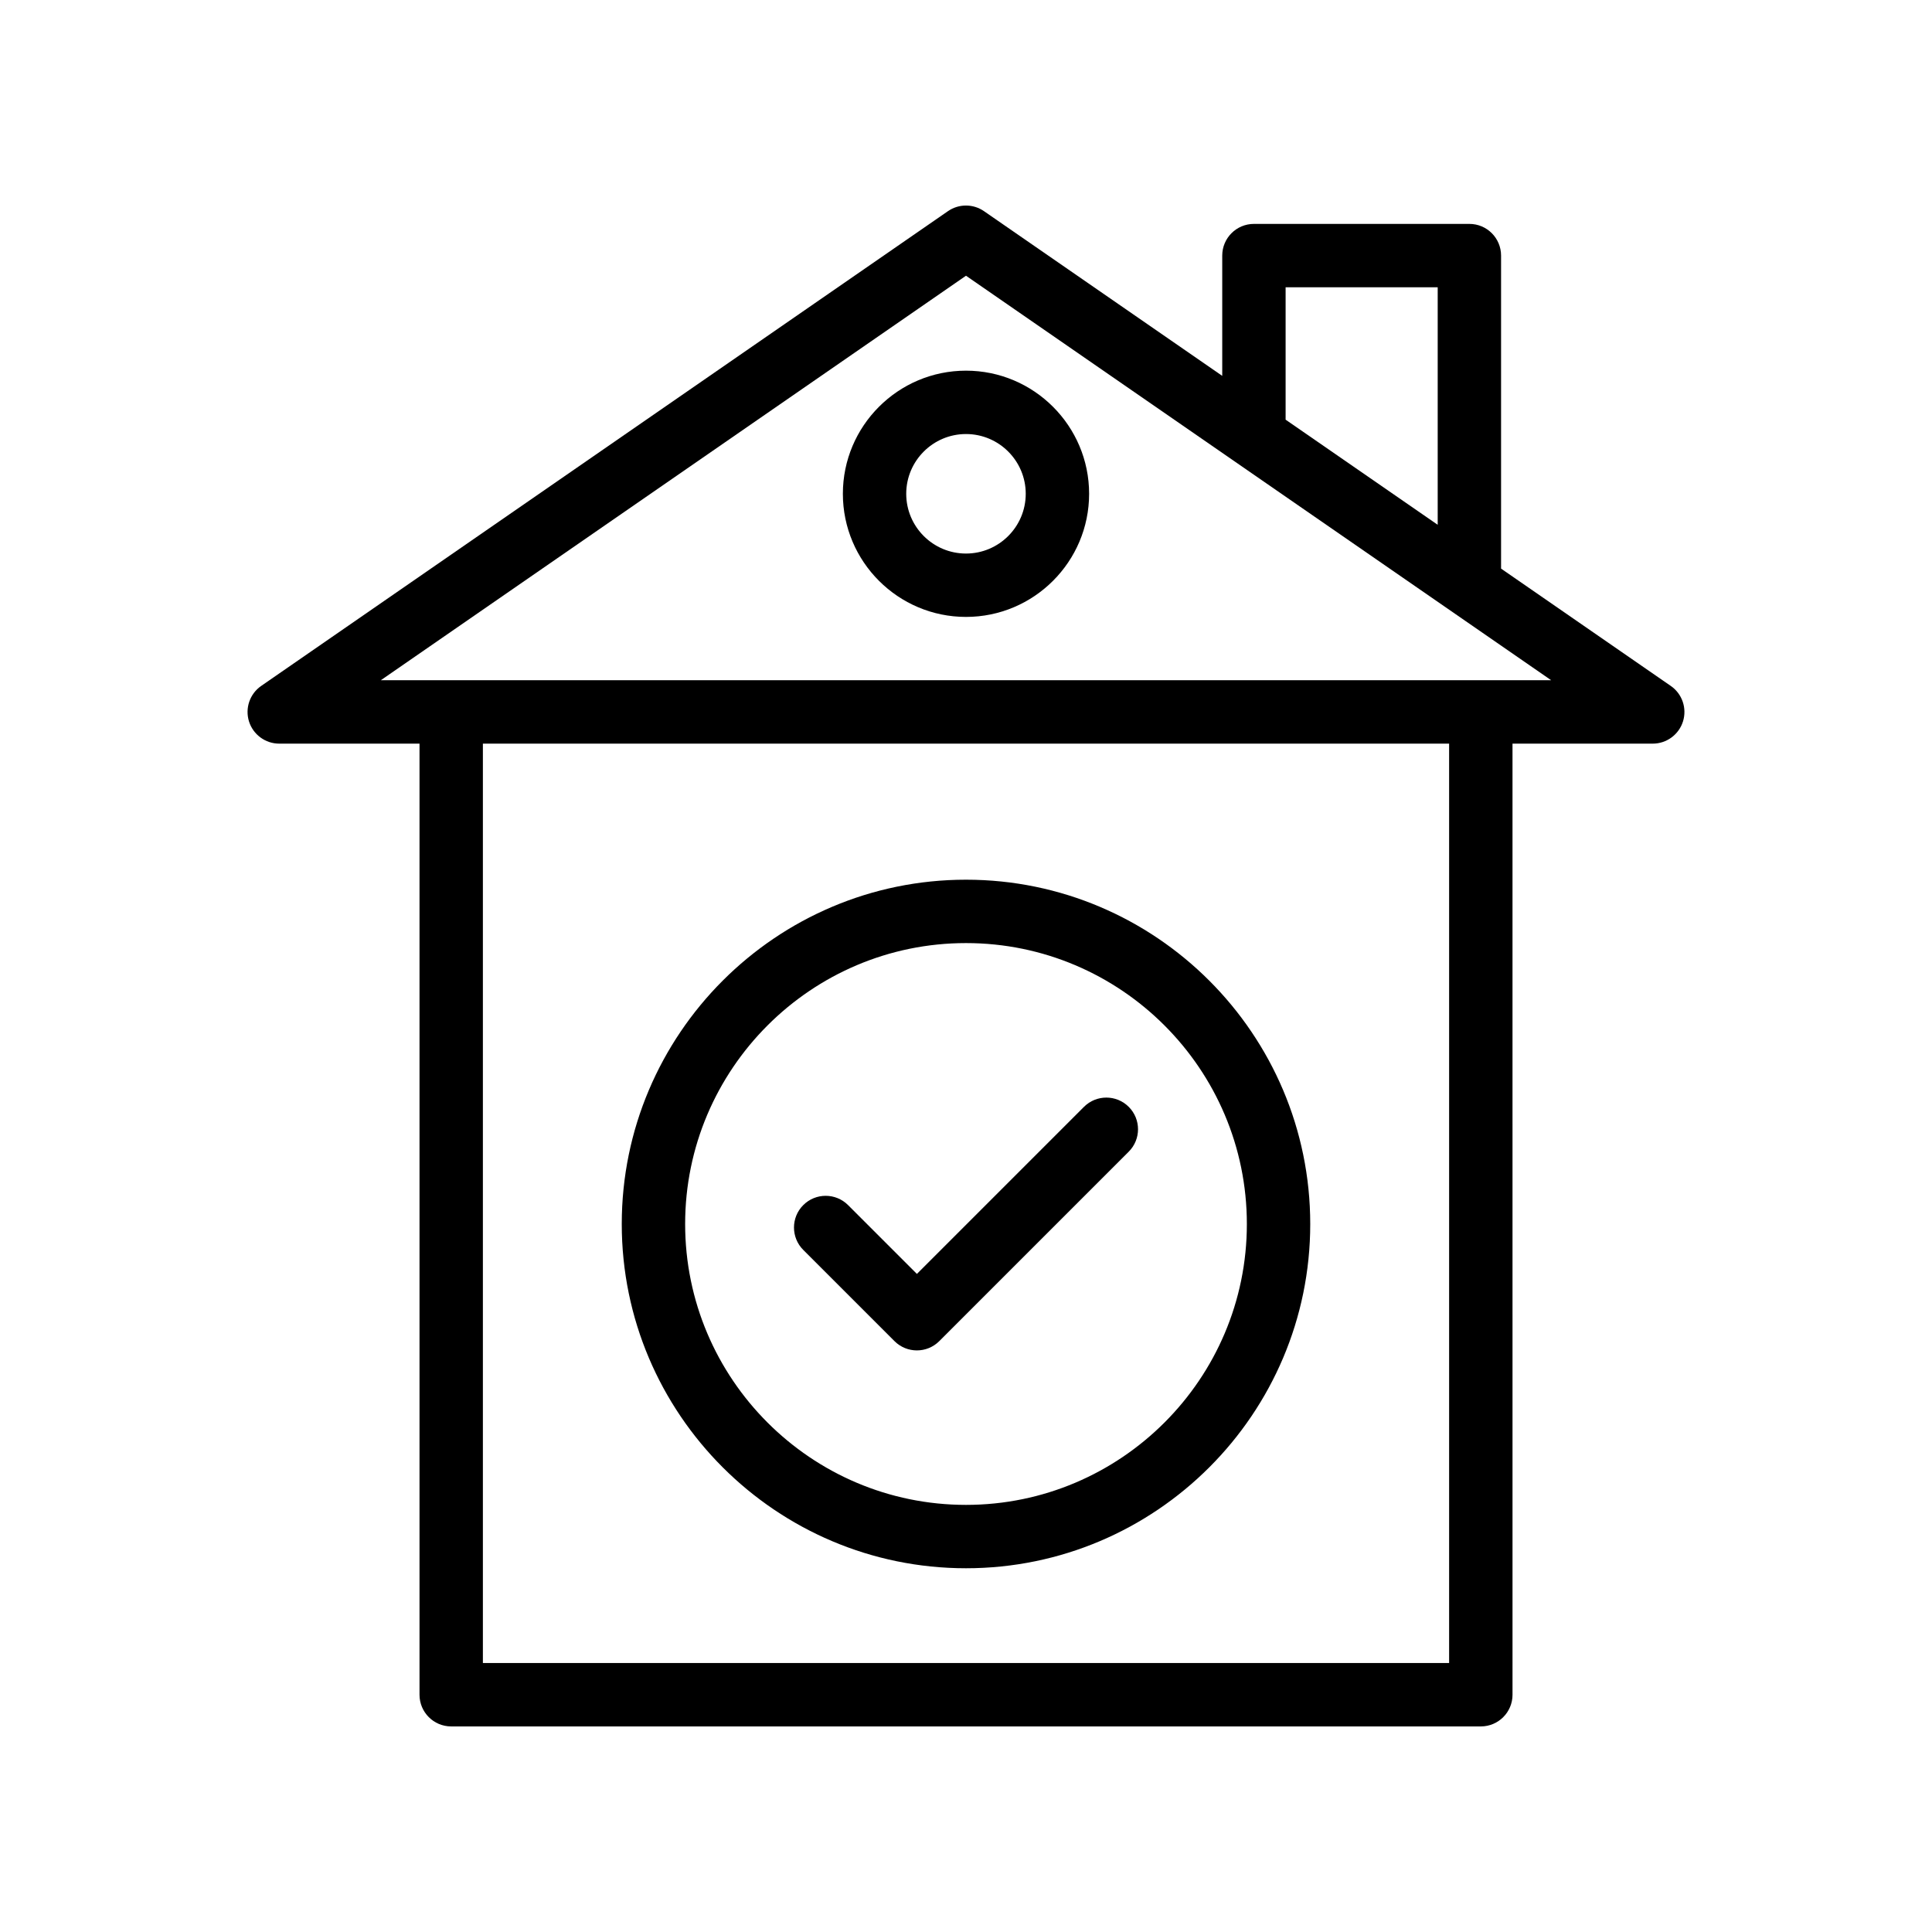 <?xml version="1.0" encoding="UTF-8"?>
<!-- Uploaded to: ICON Repo, www.iconrepo.com, Generator: ICON Repo Mixer Tools -->
<svg fill="#000000" width="800px" height="800px" version="1.1" viewBox="144 144 512 512" xmlns="http://www.w3.org/2000/svg">
 <g>
  <path d="m586.76 325.77-44.961-31.082v-82.953c0-4.637-3.754-8.398-8.398-8.398h-57.098c-4.641 0-8.398 3.758-8.398 8.398v31.871l-63.141-43.648c-2.871-1.984-6.676-1.984-9.543 0l-181.99 125.81c-3.027 2.09-4.336 5.902-3.246 9.41 1.098 3.504 4.348 5.894 8.02 5.894h37.172v252.05c0 4.637 3.754 8.398 8.398 8.398h272.86c4.641 0 8.398-3.758 8.398-8.398l-0.004-252.05h37.164c3.672 0 6.922-2.391 8.02-5.894 1.09-3.508-0.223-7.32-3.25-9.41zm-102.06-105.64h40.305v62.945l-40.305-27.859zm-212.73 364.59v-243.65h256.06v243.65zm264.46-260.45h-291.51l155.08-107.2 155.08 107.2z"/>
  <path d="m367.37 274.86c0 17.992 14.637 32.629 32.629 32.629s32.629-14.637 32.629-32.629c-0.004-17.992-14.641-32.629-32.629-32.629-17.992 0-32.629 14.637-32.629 32.629zm48.461 0c0 8.734-7.102 15.836-15.836 15.836s-15.836-7.102-15.836-15.836c0.004-8.734 7.106-15.836 15.84-15.836 8.73 0 15.832 7.102 15.832 15.836z"/>
  <path d="m400 377.13c-50.301 0-91.227 40.934-91.227 91.246 0 50.305 40.926 91.227 91.227 91.227s91.227-40.922 91.227-91.227c-0.004-50.312-40.93-91.246-91.227-91.246zm0 165.68c-41.043 0-74.43-33.391-74.43-74.43 0-41.055 33.391-74.453 74.43-74.453 41.043 0 74.43 33.398 74.43 74.453 0 41.039-33.391 74.43-74.43 74.43z"/>
  <path d="m431.26 437.33-44.273 44.273-18.238-18.238c-3.281-3.281-8.594-3.281-11.875 0s-3.281 8.594 0 11.875l24.172 24.172c1.641 1.641 3.789 2.461 5.938 2.461 2.148 0 4.297-0.82 5.938-2.461l50.207-50.207c3.281-3.281 3.281-8.594 0-11.875-3.273-3.277-8.59-3.277-11.867 0z"/>
 </g>
</svg>